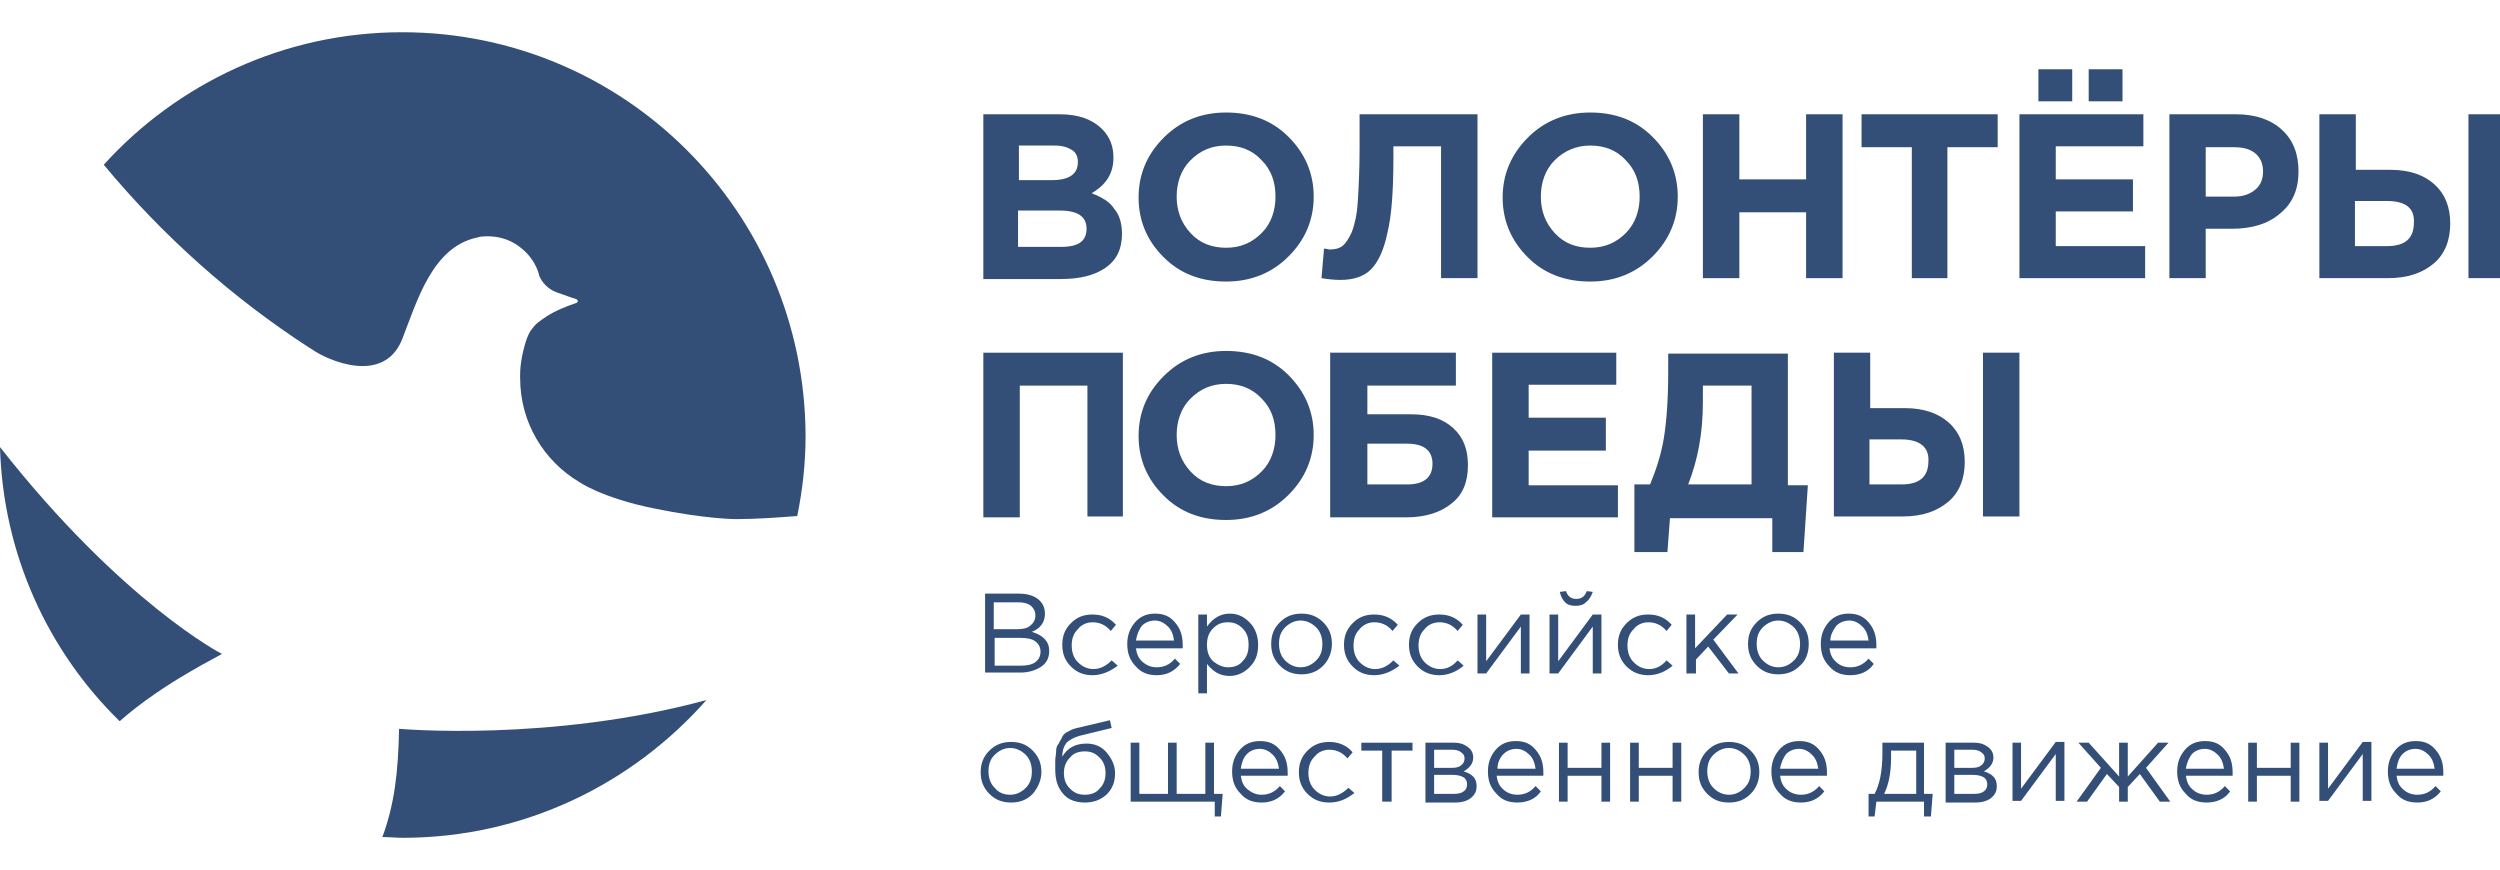 <svg width="227" height="79" viewBox="0 0 227 79" fill="none" xmlns="http://www.w3.org/2000/svg">
<g clip-path="url(#clip0)">
<path fill-rule="evenodd" clip-rule="evenodd" d="M28.12 31.595L28.459 31.805C29.625 32.622 34.789 35.034 36.503 30.838C37.879 27.329 39.254 22.385 43.381 21.557L43.65 21.488C44.896 21.348 46.202 21.627 47.229 22.454C48.056 23.073 48.674 23.96 48.943 24.927V24.996C49.222 25.684 49.771 26.232 50.459 26.512L51.216 26.781C51.555 26.92 52.243 27.13 52.243 27.13C52.382 27.199 52.452 27.199 52.452 27.329C52.522 27.468 52.243 27.538 52.243 27.538C50.459 28.156 49.84 28.575 49.153 29.053L48.884 29.253C48.605 29.462 48.395 29.741 48.196 30.01C48.196 30.01 47.847 30.429 47.508 31.874C47.159 33.31 47.229 34.346 47.229 34.346C47.229 38.334 49.362 41.843 52.592 43.766C52.592 43.766 54.655 45.212 59.4 46.169C64.075 47.136 66.826 47.136 66.826 47.136C68.68 47.136 70.534 46.996 72.388 46.856C72.867 44.524 73.146 42.112 73.146 39.57C73.076 19.285 56.718 2.927 36.503 2.927C25.777 2.927 16.088 7.602 9.42 14.959C14.783 21.418 21.102 27.06 28.12 31.595Z" fill="#344F77"/>
<path fill-rule="evenodd" clip-rule="evenodd" d="M0 40.596C0.269 50.365 4.396 59.167 10.865 65.487C14.912 61.908 20.215 59.436 20.145 59.366C20.215 59.436 11.065 54.691 0 40.596Z" fill="#344F77"/>
<path fill-rule="evenodd" clip-rule="evenodd" d="M36.234 66.175C36.164 70.092 35.815 73.053 34.719 76.003C35.337 76.003 35.955 76.073 36.573 76.073C47.568 76.073 57.406 71.198 64.145 63.563C49.98 67.411 36.234 66.175 36.234 66.175Z" fill="#344F77"/>
<path fill-rule="evenodd" clip-rule="evenodd" d="M89.287 10.376H96.216C97.951 10.376 99.206 10.855 100.074 11.722C100.781 12.43 101.101 13.286 101.101 14.313C101.101 15.728 100.462 16.755 99.126 17.543C100.074 17.93 100.781 18.33 101.169 18.958C101.649 19.505 101.877 20.293 101.877 21.24C101.877 22.575 101.409 23.602 100.382 24.31C99.366 25.018 98.031 25.337 96.296 25.337H89.287V10.376ZM92.517 16.356H95.508C97.083 16.356 97.871 15.808 97.871 14.712C97.871 14.233 97.711 13.845 97.311 13.605C96.923 13.366 96.455 13.217 95.748 13.217H92.517V16.356ZM96.375 22.416C97.951 22.416 98.658 21.868 98.658 20.772C98.658 19.665 97.871 19.117 96.216 19.117H92.438V22.416H96.375Z" fill="#344F77"/>
<path fill-rule="evenodd" clip-rule="evenodd" d="M117.001 23.283C115.506 24.778 113.611 25.565 111.328 25.565C109.045 25.565 107.162 24.858 105.667 23.363C104.16 21.868 103.384 20.065 103.384 17.93C103.384 15.808 104.16 14.005 105.667 12.498C107.162 11.003 109.045 10.216 111.328 10.216C113.611 10.216 115.506 10.935 117.001 12.43C118.496 13.925 119.284 15.728 119.284 17.851C119.284 19.985 118.496 21.788 117.001 23.283ZM108.098 21.16C108.965 22.107 110.073 22.495 111.328 22.495C112.664 22.495 113.691 22.028 114.558 21.16C115.426 20.293 115.814 19.117 115.814 17.851C115.814 16.515 115.426 15.42 114.558 14.553C113.691 13.605 112.584 13.217 111.328 13.217C109.993 13.217 108.965 13.685 108.098 14.553C107.23 15.42 106.842 16.595 106.842 17.851C106.842 19.117 107.23 20.213 108.098 21.16Z" fill="#344F77"/>
<path fill-rule="evenodd" clip-rule="evenodd" d="M134.157 10.376V25.257H130.847V13.286H126.521V14.393C126.521 17.303 126.361 19.585 125.973 21.16C125.653 22.735 125.105 23.842 124.477 24.47C123.85 25.098 122.902 25.417 121.715 25.417C121.087 25.417 120.46 25.337 119.992 25.257L120.22 22.575C120.46 22.575 120.619 22.655 120.699 22.655C121.167 22.655 121.567 22.575 121.875 22.347C122.195 22.107 122.434 21.708 122.742 21.08C122.982 20.453 123.222 19.505 123.29 18.25C123.37 16.995 123.45 15.42 123.45 13.445V10.376H134.157Z" fill="#344F77"/>
<path fill-rule="evenodd" clip-rule="evenodd" d="M150.057 23.283C148.562 24.778 146.678 25.565 144.395 25.565C142.113 25.565 140.218 24.858 138.723 23.363C137.227 21.868 136.44 20.065 136.44 17.93C136.44 15.808 137.227 14.005 138.723 12.498C140.218 11.003 142.113 10.216 144.395 10.216C146.678 10.216 148.562 10.935 150.057 12.43C151.552 13.925 152.34 15.728 152.34 17.851C152.34 19.985 151.552 21.788 150.057 23.283ZM141.165 21.16C142.033 22.107 143.128 22.495 144.395 22.495C145.731 22.495 146.758 22.028 147.626 21.16C148.482 20.293 148.881 19.117 148.881 17.851C148.881 16.515 148.482 15.42 147.626 14.553C146.758 13.605 145.651 13.217 144.395 13.217C143.128 13.217 142.033 13.685 141.165 14.553C140.298 15.42 139.91 16.595 139.91 17.851C139.91 19.117 140.298 20.213 141.165 21.16Z" fill="#344F77"/>
<path fill-rule="evenodd" clip-rule="evenodd" d="M154.623 25.257V10.376H157.933V16.287H163.994V10.376H167.304V25.257H163.994V19.277H157.933V25.257H154.623Z" fill="#344F77"/>
<path fill-rule="evenodd" clip-rule="evenodd" d="M173.593 25.257V13.366H169.028V10.376H181.389V13.366H176.824V25.257H173.593Z" fill="#344F77"/>
<path fill-rule="evenodd" clip-rule="evenodd" d="M183.364 25.257V10.376H194.618V13.286H186.663V16.287H193.671V19.197H186.663V22.347H194.778V25.257H183.364ZM185.087 9.2V6.29H188.158V9.2H185.087ZM189.653 9.2V6.29H192.724V9.2H189.653Z" fill="#344F77"/>
<path fill-rule="evenodd" clip-rule="evenodd" d="M196.981 25.257V10.376H203.042C204.777 10.376 206.193 10.855 207.208 11.791C208.236 12.738 208.704 14.005 208.704 15.568C208.704 17.223 208.156 18.49 206.98 19.425C205.873 20.373 204.378 20.772 202.643 20.772H200.28V25.257H196.981ZM200.28 17.851H202.882C203.67 17.851 204.298 17.622 204.777 17.223C205.245 16.835 205.485 16.287 205.485 15.568C205.485 14.861 205.245 14.313 204.777 13.925C204.298 13.525 203.67 13.366 202.803 13.366H200.28V17.851Z" fill="#344F77"/>
<path fill-rule="evenodd" clip-rule="evenodd" d="M210.599 25.257V10.376H213.909V15.42H217.059C218.783 15.42 220.118 15.888 221.065 16.755C222.013 17.622 222.481 18.798 222.481 20.293C222.481 21.788 222.013 23.055 220.986 23.922C219.97 24.778 218.623 25.257 216.819 25.257H210.599ZM216.739 18.25H213.829V22.347H216.739C218.394 22.347 219.182 21.64 219.182 20.213C219.262 18.878 218.394 18.25 216.739 18.25ZM224.136 25.257V10.376H227.446V25.257H224.136Z" fill="#344F77"/>
<path fill-rule="evenodd" clip-rule="evenodd" d="M89.287 32.025H101.957V46.895H98.738V35.015H92.597V46.975H89.287V32.025Z" fill="#344F77"/>
<path fill-rule="evenodd" clip-rule="evenodd" d="M117.001 44.932C115.506 46.427 113.611 47.215 111.328 47.215C109.045 47.215 107.162 46.507 105.667 45.012C104.16 43.517 103.384 41.703 103.384 39.58C103.384 37.457 104.16 35.642 105.667 34.148C107.162 32.653 109.045 31.865 111.328 31.865C113.611 31.865 115.506 32.573 117.001 34.068C118.496 35.563 119.284 37.377 119.284 39.5C119.284 41.623 118.496 43.437 117.001 44.932ZM108.098 42.809C108.965 43.757 110.073 44.145 111.328 44.145C112.664 44.145 113.691 43.677 114.558 42.809C115.426 41.942 115.814 40.755 115.814 39.5C115.814 38.165 115.426 37.058 114.558 36.19C113.691 35.255 112.584 34.855 111.328 34.855C109.993 34.855 108.965 35.334 108.098 36.19C107.23 37.058 106.842 38.245 106.842 39.5C106.842 40.755 107.23 41.862 108.098 42.809Z" fill="#344F77"/>
<path fill-rule="evenodd" clip-rule="evenodd" d="M124.158 35.015V37.617H128.096C129.751 37.617 131.006 38.005 131.954 38.872C132.901 39.74 133.289 40.835 133.289 42.25C133.289 43.757 132.821 44.932 131.794 45.72C130.847 46.507 129.431 46.975 127.708 46.975H120.779V32.025H132.194V35.015H124.158ZM127.788 40.287H124.158V43.985H127.788C129.283 43.985 130.07 43.357 130.07 42.102C130.07 40.915 129.283 40.287 127.788 40.287Z" fill="#344F77"/>
<path fill-rule="evenodd" clip-rule="evenodd" d="M135.492 32.025H146.758V34.935H138.802V37.925H145.811V40.915H138.802V44.065H146.907V46.975H135.492V32.025Z" fill="#344F77"/>
<path fill-rule="evenodd" clip-rule="evenodd" d="M148.402 43.985H149.829C150.377 42.65 150.845 41.235 151.084 39.739C151.324 38.245 151.472 36.27 151.472 33.839V32.105H162.339V44.065H164.154L163.754 50.125H160.923V47.055H151.632L151.404 50.125H148.402V43.985ZM159.04 35.015H154.623V36.51C154.623 39.34 154.155 41.782 153.287 43.985H159.04V35.015Z" fill="#344F77"/>
<path fill-rule="evenodd" clip-rule="evenodd" d="M166.516 46.895V32.025H169.815V37.058H172.965C174.7 37.058 176.036 37.537 176.983 38.404C177.931 39.26 178.399 40.447 178.399 41.942C178.399 43.437 177.931 44.693 176.903 45.56C175.876 46.427 174.541 46.895 172.737 46.895H166.516ZM172.657 39.899H169.747V43.985H172.657C174.312 43.985 175.1 43.277 175.1 41.862C175.168 40.607 174.312 39.899 172.657 39.899ZM180.054 46.895V32.025H183.364V46.895H180.054Z" fill="#344F77"/>
<path fill-rule="evenodd" clip-rule="evenodd" d="M89.446 61.149V53.902H92.517C93.384 53.902 94.012 54.142 94.4 54.53C94.72 54.849 94.88 55.238 94.88 55.717C94.88 56.504 94.48 57.052 93.692 57.372C94.72 57.68 95.268 58.239 95.268 59.095C95.268 59.734 95.028 60.202 94.56 60.522C94.092 60.83 93.464 61.069 92.677 61.069H89.446V61.149ZM90.234 57.132H92.357C92.825 57.132 93.304 57.052 93.533 56.812C93.852 56.584 94.012 56.265 94.012 55.877C94.012 55.477 93.852 55.238 93.613 55.009C93.304 54.77 92.905 54.69 92.437 54.69H90.234V57.132ZM90.234 60.442H92.677C93.225 60.442 93.692 60.362 94.012 60.122C94.32 59.882 94.48 59.574 94.48 59.175C94.48 58.787 94.32 58.467 94.012 58.239C93.692 57.999 93.225 57.919 92.597 57.919H90.314V60.442H90.234Z" fill="#344F77"/>
<path fill-rule="evenodd" clip-rule="evenodd" d="M99.206 61.309C98.418 61.309 97.79 61.069 97.242 60.522C96.683 59.962 96.455 59.335 96.455 58.547C96.455 57.76 96.683 57.132 97.242 56.584C97.79 56.025 98.418 55.797 99.206 55.797C100.073 55.797 100.781 56.105 101.329 56.733L100.861 57.292C100.381 56.733 99.833 56.504 99.206 56.504C98.658 56.504 98.178 56.733 97.87 57.132C97.471 57.52 97.311 57.999 97.311 58.627C97.311 59.175 97.471 59.734 97.87 60.122C98.258 60.522 98.738 60.75 99.285 60.75C99.833 60.75 100.381 60.522 100.941 59.962L101.488 60.442C100.781 60.989 99.993 61.309 99.206 61.309Z" fill="#344F77"/>
<path fill-rule="evenodd" clip-rule="evenodd" d="M105.027 61.309C104.239 61.309 103.612 61.069 103.144 60.522C102.596 59.962 102.356 59.335 102.356 58.467C102.356 57.68 102.596 57.052 103.064 56.504C103.532 55.956 104.159 55.717 104.879 55.717C105.666 55.717 106.214 55.956 106.682 56.504C107.161 57.052 107.39 57.68 107.39 58.547C107.39 58.627 107.39 58.707 107.39 58.867H103.144C103.223 59.414 103.383 59.803 103.771 60.122C104.159 60.442 104.559 60.59 105.027 60.59C105.666 60.59 106.214 60.362 106.682 59.803L107.161 60.282C106.602 60.989 105.894 61.309 105.027 61.309ZM103.144 58.159H106.602C106.522 57.6 106.374 57.212 106.054 56.892C105.735 56.584 105.347 56.345 104.879 56.345C104.399 56.345 104.011 56.504 103.691 56.812C103.383 57.212 103.223 57.68 103.144 58.159Z" fill="#344F77"/>
<path fill-rule="evenodd" clip-rule="evenodd" d="M108.805 55.797H109.593V56.892C110.152 56.105 110.86 55.717 111.647 55.717C112.355 55.717 112.903 55.956 113.451 56.504C113.93 56.972 114.238 57.68 114.238 58.547C114.238 59.414 114.01 60.042 113.451 60.59C112.983 61.069 112.355 61.377 111.647 61.377C110.78 61.377 110.152 60.989 109.593 60.282V62.952H108.805V55.797ZM111.487 60.59C112.035 60.59 112.515 60.442 112.823 60.042C113.222 59.654 113.371 59.175 113.371 58.547C113.371 57.919 113.222 57.452 112.823 57.052C112.435 56.664 112.035 56.504 111.487 56.504C110.94 56.504 110.54 56.664 110.152 57.052C109.752 57.452 109.593 57.919 109.593 58.547C109.593 59.175 109.752 59.654 110.152 60.042C110.54 60.362 111.019 60.59 111.487 60.59Z" fill="#344F77"/>
<path fill-rule="evenodd" clip-rule="evenodd" d="M120.151 60.442C119.592 60.989 118.964 61.229 118.176 61.229C117.389 61.229 116.761 60.989 116.213 60.442C115.654 59.882 115.425 59.255 115.425 58.467C115.425 57.68 115.654 57.052 116.213 56.504C116.761 55.956 117.389 55.717 118.176 55.717C118.964 55.717 119.592 55.956 120.151 56.504C120.699 57.052 120.938 57.68 120.938 58.467C120.938 59.255 120.619 59.962 120.151 60.442ZM118.096 60.59C118.644 60.59 119.124 60.362 119.512 59.962C119.911 59.574 120.071 59.095 120.071 58.467C120.071 57.919 119.911 57.372 119.512 56.972C119.124 56.584 118.644 56.345 118.096 56.345C117.548 56.345 117.08 56.584 116.681 56.972C116.293 57.372 116.133 57.84 116.133 58.467C116.133 59.015 116.293 59.574 116.681 59.962C117.08 60.362 117.548 60.59 118.096 60.59Z" fill="#344F77"/>
<path fill-rule="evenodd" clip-rule="evenodd" d="M124.785 61.309C123.998 61.309 123.37 61.069 122.822 60.522C122.274 59.962 122.034 59.335 122.034 58.547C122.034 57.76 122.274 57.132 122.822 56.584C123.37 56.025 123.998 55.797 124.785 55.797C125.653 55.797 126.36 56.105 126.92 56.733L126.44 57.292C125.972 56.733 125.424 56.504 124.785 56.504C124.237 56.504 123.769 56.733 123.45 57.132C123.062 57.52 122.902 57.999 122.902 58.627C122.902 59.175 123.062 59.734 123.45 60.122C123.849 60.522 124.317 60.75 124.865 60.75C125.424 60.75 125.972 60.522 126.52 59.962L127.068 60.442C126.36 60.989 125.573 61.309 124.785 61.309Z" fill="#344F77"/>
<path fill-rule="evenodd" clip-rule="evenodd" d="M130.698 61.309C129.91 61.309 129.282 61.069 128.723 60.522C128.175 59.962 127.935 59.335 127.935 58.547C127.935 57.76 128.175 57.132 128.723 56.584C129.282 56.025 129.91 55.797 130.698 55.797C131.565 55.797 132.273 56.105 132.821 56.733L132.353 57.292C131.873 56.733 131.326 56.504 130.698 56.504C130.138 56.504 129.67 56.733 129.351 57.132C128.963 57.52 128.803 57.999 128.803 58.627C128.803 59.175 128.963 59.734 129.351 60.122C129.75 60.522 130.218 60.75 130.778 60.75C131.326 60.75 131.873 60.522 132.353 59.962L132.901 60.442C132.273 60.989 131.485 61.309 130.698 61.309Z" fill="#344F77"/>
<path fill-rule="evenodd" clip-rule="evenodd" d="M134.156 61.149V55.797H134.944V60.042L138.094 55.797H138.882V61.149H138.094V56.892L134.944 61.149H134.156Z" fill="#344F77"/>
<path fill-rule="evenodd" clip-rule="evenodd" d="M140.697 61.149V55.797H141.484V60.042L144.623 55.797H145.411V61.149H144.623V56.892L141.484 61.149H140.697ZM143.995 54.69C143.767 54.929 143.448 55.009 143.059 55.009C142.66 55.009 142.34 54.929 142.112 54.69C141.872 54.45 141.713 54.142 141.633 53.742L142.192 53.674C142.34 54.142 142.66 54.382 143.128 54.382C143.607 54.382 143.916 54.142 144.075 53.674L144.623 53.742C144.475 54.142 144.315 54.45 143.995 54.69Z" fill="#344F77"/>
<path fill-rule="evenodd" clip-rule="evenodd" d="M149.668 61.309C148.881 61.309 148.253 61.069 147.694 60.522C147.146 59.962 146.906 59.335 146.906 58.547C146.906 57.76 147.146 57.132 147.694 56.584C148.253 56.025 148.881 55.797 149.668 55.797C150.536 55.797 151.244 56.105 151.791 56.733L151.323 57.292C150.844 56.733 150.296 56.504 149.668 56.504C149.12 56.504 148.641 56.733 148.333 57.132C147.933 57.52 147.774 57.999 147.774 58.627C147.774 59.175 147.933 59.734 148.333 60.122C148.721 60.522 149.189 60.75 149.748 60.75C150.296 60.75 150.844 60.522 151.323 59.962L151.871 60.442C151.244 60.989 150.456 61.309 149.668 61.309Z" fill="#344F77"/>
<path fill-rule="evenodd" clip-rule="evenodd" d="M153.127 61.149V55.797H153.914V58.867L156.825 55.797H157.772L155.57 58.079L157.852 61.149H156.985L155.102 58.707L153.994 59.882V61.149H153.127Z" fill="#344F77"/>
<path fill-rule="evenodd" clip-rule="evenodd" d="M163.445 60.442C162.898 60.989 162.258 61.229 161.471 61.229C160.683 61.229 160.055 60.989 159.507 60.442C158.96 59.882 158.72 59.255 158.72 58.467C158.72 57.68 158.96 57.052 159.507 56.504C160.055 55.956 160.683 55.717 161.471 55.717C162.258 55.717 162.898 55.956 163.445 56.504C163.993 57.052 164.233 57.68 164.233 58.467C164.233 59.255 163.993 59.962 163.445 60.442ZM161.471 60.59C162.03 60.59 162.498 60.362 162.898 59.962C163.286 59.574 163.445 59.095 163.445 58.467C163.445 57.919 163.286 57.372 162.898 56.972C162.498 56.584 162.03 56.345 161.471 56.345C160.923 56.345 160.455 56.584 160.055 56.972C159.667 57.372 159.507 57.84 159.507 58.467C159.507 59.015 159.667 59.574 160.055 59.962C160.455 60.362 160.923 60.59 161.471 60.59Z" fill="#344F77"/>
<path fill-rule="evenodd" clip-rule="evenodd" d="M168.011 61.309C167.224 61.309 166.596 61.069 166.116 60.522C165.568 59.962 165.329 59.335 165.329 58.467C165.329 57.68 165.568 57.052 166.036 56.504C166.516 55.956 167.144 55.717 167.851 55.717C168.639 55.717 169.187 55.956 169.666 56.504C170.134 57.052 170.374 57.68 170.374 58.547C170.374 58.627 170.374 58.707 170.374 58.867H166.116C166.196 59.414 166.356 59.803 166.744 60.122C167.064 60.442 167.532 60.59 168.011 60.59C168.639 60.59 169.187 60.362 169.666 59.803L170.134 60.282C169.666 60.989 168.879 61.309 168.011 61.309ZM166.196 58.159H169.666C169.586 57.6 169.427 57.212 169.107 56.892C168.799 56.584 168.399 56.345 167.931 56.345C167.463 56.345 167.064 56.504 166.744 56.812C166.436 57.212 166.196 57.68 166.196 58.159Z" fill="#344F77"/>
<path fill-rule="evenodd" clip-rule="evenodd" d="M93.772 72.082C93.225 72.641 92.597 72.87 91.809 72.87C91.022 72.87 90.394 72.641 89.835 72.082C89.287 71.534 89.047 70.907 89.047 70.119C89.047 69.332 89.287 68.704 89.835 68.156C90.394 67.597 91.022 67.369 91.809 67.369C92.597 67.369 93.225 67.597 93.772 68.156C94.32 68.704 94.56 69.332 94.56 70.119C94.56 70.827 94.24 71.534 93.772 72.082ZM91.729 72.162C92.277 72.162 92.745 71.934 93.145 71.534C93.533 71.146 93.692 70.667 93.692 70.039C93.692 69.492 93.533 68.944 93.145 68.544C92.745 68.156 92.277 67.917 91.729 67.917C91.181 67.917 90.702 68.156 90.314 68.544C89.914 68.932 89.755 69.412 89.755 70.039C89.755 70.587 89.914 71.146 90.314 71.534C90.702 72.002 91.181 72.162 91.729 72.162Z" fill="#344F77"/>
<path fill-rule="evenodd" clip-rule="evenodd" d="M98.498 72.87C97.71 72.87 97.003 72.641 96.535 72.082C96.055 71.534 95.816 70.827 95.816 69.88C95.816 69.572 95.816 69.252 95.816 69.012C95.816 68.784 95.895 68.544 95.895 68.225C95.895 67.917 95.975 67.677 96.135 67.517C96.215 67.289 96.375 67.129 96.455 66.89C96.603 66.65 96.763 66.502 97.003 66.422C97.242 66.262 97.471 66.182 97.79 66.102L100.781 65.395L100.941 66.102L98.03 66.81C97.471 66.969 97.083 67.209 96.843 67.437C96.603 67.757 96.455 68.156 96.455 68.704C96.923 67.917 97.63 67.517 98.658 67.517C99.365 67.517 99.993 67.757 100.461 68.305C100.941 68.864 101.249 69.492 101.249 70.199C101.249 70.987 101.021 71.614 100.461 72.162C99.913 72.641 99.285 72.87 98.498 72.87ZM98.498 72.162C99.046 72.162 99.525 72.002 99.833 71.614C100.233 71.226 100.381 70.747 100.381 70.199C100.381 69.651 100.233 69.172 99.833 68.784C99.445 68.385 99.046 68.225 98.498 68.225C97.95 68.225 97.471 68.385 97.162 68.784C96.763 69.172 96.603 69.651 96.603 70.199C96.603 70.747 96.763 71.226 97.162 71.614C97.55 72.002 97.95 72.162 98.498 72.162Z" fill="#344F77"/>
<path fill-rule="evenodd" clip-rule="evenodd" d="M110.3 74.136V72.79H102.664V67.437H103.452V72.082H106.054V67.437H106.842V72.082H109.444V67.437H110.232V72.082H111.019L110.86 74.136H110.3Z" fill="#344F77"/>
<path fill-rule="evenodd" clip-rule="evenodd" d="M114.558 72.87C113.77 72.87 113.143 72.641 112.663 72.082C112.115 71.534 111.876 70.907 111.876 70.039C111.876 69.252 112.115 68.624 112.583 68.076C113.063 67.517 113.69 67.289 114.398 67.289C115.186 67.289 115.734 67.517 116.213 68.076C116.681 68.624 116.921 69.252 116.921 70.119C116.921 70.199 116.921 70.279 116.921 70.439H112.663C112.743 70.987 112.903 71.375 113.302 71.694C113.69 72.002 114.078 72.162 114.558 72.162C115.186 72.162 115.734 71.934 116.213 71.375L116.681 71.854C116.133 72.561 115.425 72.87 114.558 72.87ZM112.663 69.8H116.133C116.053 69.252 115.893 68.864 115.585 68.544C115.266 68.225 114.866 67.997 114.398 67.997C113.93 67.997 113.531 68.156 113.222 68.465C112.903 68.784 112.743 69.252 112.663 69.8Z" fill="#344F77"/>
<path fill-rule="evenodd" clip-rule="evenodd" d="M120.699 72.87C119.911 72.87 119.283 72.641 118.724 72.082C118.176 71.534 117.937 70.907 117.937 70.119C117.937 69.332 118.176 68.704 118.724 68.156C119.283 67.597 119.911 67.369 120.699 67.369C121.566 67.369 122.274 67.677 122.822 68.305L122.354 68.864C121.874 68.305 121.327 68.076 120.699 68.076C120.151 68.076 119.672 68.305 119.363 68.704C118.964 69.092 118.804 69.572 118.804 70.199C118.804 70.747 118.964 71.295 119.363 71.694C119.751 72.082 120.219 72.322 120.779 72.322C121.327 72.322 121.874 72.082 122.434 71.534L122.982 72.002C122.274 72.561 121.566 72.87 120.699 72.87Z" fill="#344F77"/>
<path fill-rule="evenodd" clip-rule="evenodd" d="M125.504 72.79V68.156H123.609V67.437H128.255V68.156H126.36V72.79H125.504Z" fill="#344F77"/>
<path fill-rule="evenodd" clip-rule="evenodd" d="M129.431 67.437H132.033C132.581 67.437 132.981 67.597 133.289 67.837C133.608 68.076 133.768 68.385 133.768 68.784C133.768 69.332 133.449 69.72 132.901 70.039C133.688 70.279 134.076 70.667 134.076 71.375C134.076 71.854 133.917 72.162 133.528 72.482C133.209 72.721 132.741 72.87 132.113 72.87H129.431V67.437ZM130.218 69.72H131.873C132.193 69.72 132.501 69.651 132.661 69.492C132.901 69.332 132.981 69.092 132.981 68.864C132.981 68.624 132.901 68.465 132.661 68.305C132.501 68.156 132.193 68.076 131.873 68.076H130.218V69.72ZM130.218 72.082H132.033C132.421 72.082 132.741 72.002 132.901 71.854C133.14 71.694 133.209 71.454 133.209 71.226C133.209 70.987 133.14 70.747 132.901 70.587C132.661 70.439 132.353 70.359 131.873 70.359H130.218V72.082Z" fill="#344F77"/>
<path fill-rule="evenodd" clip-rule="evenodd" d="M137.775 72.87C136.987 72.87 136.359 72.641 135.891 72.082C135.343 71.534 135.104 70.907 135.104 70.039C135.104 69.252 135.343 68.624 135.811 68.076C136.279 67.517 136.919 67.289 137.626 67.289C138.414 67.289 138.962 67.517 139.43 68.076C139.909 68.624 140.137 69.252 140.137 70.119C140.137 70.199 140.137 70.279 140.137 70.439H135.891C135.971 70.987 136.131 71.375 136.519 71.694C136.839 72.002 137.307 72.162 137.775 72.162C138.414 72.162 138.962 71.934 139.43 71.375L139.909 71.854C139.43 72.561 138.642 72.87 137.775 72.87ZM135.971 69.8H139.43C139.35 69.252 139.201 68.864 138.882 68.544C138.562 68.225 138.174 67.997 137.706 67.997C137.227 67.997 136.839 68.156 136.519 68.465C136.199 68.784 135.971 69.252 135.971 69.8Z" fill="#344F77"/>
<path fill-rule="evenodd" clip-rule="evenodd" d="M141.553 72.79V67.437H142.34V69.72H145.411V67.437H146.198V72.79H145.411V70.439H142.34V72.79H141.553Z" fill="#344F77"/>
<path fill-rule="evenodd" clip-rule="evenodd" d="M148.013 72.79V67.437H148.801V69.72H151.871V67.437H152.659V72.79H151.871V70.439H148.801V72.79H148.013Z" fill="#344F77"/>
<path fill-rule="evenodd" clip-rule="evenodd" d="M158.96 72.082C158.4 72.641 157.773 72.87 156.985 72.87C156.197 72.87 155.57 72.641 155.022 72.082C154.474 71.534 154.234 70.907 154.234 70.119C154.234 69.332 154.474 68.704 155.022 68.156C155.57 67.597 156.197 67.369 156.985 67.369C157.773 67.369 158.4 67.597 158.96 68.156C159.507 68.704 159.747 69.332 159.747 70.119C159.747 70.827 159.507 71.534 158.96 72.082ZM156.985 72.162C157.544 72.162 158.012 71.934 158.4 71.534C158.8 71.146 158.96 70.667 158.96 70.039C158.96 69.492 158.8 68.944 158.4 68.544C158.012 68.156 157.544 67.917 156.985 67.917C156.437 67.917 155.969 68.156 155.57 68.544C155.181 68.932 155.022 69.412 155.022 70.039C155.022 70.587 155.181 71.146 155.57 71.534C155.969 71.934 156.437 72.162 156.985 72.162Z" fill="#344F77"/>
<path fill-rule="evenodd" clip-rule="evenodd" d="M163.525 72.87C162.738 72.87 162.11 72.641 161.631 72.082C161.083 71.534 160.843 70.907 160.843 70.039C160.843 69.252 161.083 68.624 161.551 68.076C162.03 67.517 162.658 67.289 163.366 67.289C164.153 67.289 164.701 67.517 165.18 68.076C165.648 68.624 165.888 69.252 165.888 70.119C165.888 70.199 165.888 70.279 165.888 70.439H161.631C161.71 70.987 161.87 71.375 162.258 71.694C162.578 72.002 163.046 72.162 163.525 72.162C164.153 72.162 164.701 71.934 165.18 71.375L165.648 71.854C165.101 72.561 164.393 72.87 163.525 72.87ZM161.631 69.8H165.101C165.021 69.252 164.861 68.864 164.541 68.544C164.233 68.225 163.834 67.997 163.366 67.997C162.898 67.997 162.498 68.156 162.178 68.465C161.95 68.784 161.71 69.252 161.631 69.8Z" fill="#344F77"/>
<path fill-rule="evenodd" clip-rule="evenodd" d="M169.666 74.136V72.082H170.214C170.682 71.226 170.922 69.96 170.922 68.385V67.437H174.7V72.082H175.488L175.328 74.136H174.7V72.79H170.374L170.214 74.136H169.666ZM171.082 72.082H173.992V68.156H171.709V68.864C171.709 70.199 171.47 71.295 171.082 72.082Z" fill="#344F77"/>
<path fill-rule="evenodd" clip-rule="evenodd" d="M176.663 67.437H179.266C179.814 67.437 180.213 67.597 180.521 67.837C180.841 68.076 181.001 68.385 181.001 68.784C181.001 69.332 180.681 69.72 180.133 70.039C180.921 70.279 181.309 70.667 181.309 71.375C181.309 71.854 181.16 72.162 180.761 72.482C180.441 72.721 179.973 72.87 179.346 72.87H176.663V67.437ZM177.451 69.72H179.106C179.425 69.72 179.734 69.651 179.893 69.492C180.133 69.332 180.213 69.092 180.213 68.864C180.213 68.624 180.133 68.465 179.893 68.305C179.734 68.156 179.425 68.076 179.106 68.076H177.451V69.72ZM177.451 72.082H179.266C179.665 72.082 179.973 72.002 180.133 71.854C180.373 71.694 180.441 71.454 180.441 71.226C180.441 70.987 180.373 70.747 180.133 70.587C179.893 70.439 179.585 70.359 179.106 70.359H177.451V72.082Z" fill="#344F77"/>
<path fill-rule="evenodd" clip-rule="evenodd" d="M182.736 72.79V67.437H183.512V71.614L186.662 67.369H187.45V72.721H186.662V68.465L183.512 72.721H182.736V72.79Z" fill="#344F77"/>
<path fill-rule="evenodd" clip-rule="evenodd" d="M188.557 72.79L190.76 69.72L188.717 67.437H189.653L192.415 70.507V67.437H193.203V70.507L195.953 67.437H196.901L194.858 69.72L197.061 72.79H196.113L194.298 70.279L193.203 71.454V72.79H192.415V71.454L191.308 70.279L189.504 72.79H188.557Z" fill="#344F77"/>
<path fill-rule="evenodd" clip-rule="evenodd" d="M200.359 72.87C199.572 72.87 198.944 72.641 198.476 72.082C197.928 71.534 197.688 70.907 197.688 70.039C197.688 69.252 197.928 68.624 198.396 68.076C198.864 67.517 199.503 67.289 200.211 67.289C200.999 67.289 201.546 67.517 202.014 68.076C202.494 68.624 202.722 69.252 202.722 70.119C202.722 70.199 202.722 70.279 202.722 70.439H198.476C198.556 70.987 198.716 71.375 199.104 71.694C199.423 72.002 199.891 72.162 200.359 72.162C200.999 72.162 201.546 71.934 202.014 71.375L202.494 71.854C202.014 72.561 201.227 72.87 200.359 72.87ZM198.476 69.8H201.935C201.855 69.252 201.706 68.864 201.387 68.544C201.067 68.225 200.679 67.997 200.211 67.997C199.732 67.997 199.343 68.156 199.024 68.465C198.784 68.784 198.556 69.252 198.476 69.8Z" fill="#344F77"/>
<path fill-rule="evenodd" clip-rule="evenodd" d="M204.137 72.79V67.437H204.925V69.72H207.996V67.437H208.783V72.79H207.996V70.439H204.925V72.79H204.137Z" fill="#344F77"/>
<path fill-rule="evenodd" clip-rule="evenodd" d="M210.598 72.79V67.437H211.386V71.614L214.536 67.369H215.324V72.721H214.536V68.465L211.386 72.721H210.598V72.79Z" fill="#344F77"/>
<path fill-rule="evenodd" clip-rule="evenodd" d="M219.49 72.87C218.702 72.87 218.074 72.641 217.606 72.082C217.058 71.534 216.819 70.907 216.819 70.039C216.819 69.252 217.058 68.624 217.526 68.076C217.994 67.517 218.622 67.289 219.341 67.289C220.118 67.289 220.677 67.517 221.145 68.076C221.624 68.624 221.853 69.252 221.853 70.119C221.853 70.199 221.853 70.279 221.853 70.439H217.606C217.686 70.987 217.835 71.375 218.234 71.694C218.554 72.002 219.022 72.162 219.49 72.162C220.118 72.162 220.677 71.934 221.145 71.375L221.624 71.854C221.065 72.561 220.357 72.87 219.49 72.87ZM217.606 69.8H221.065C220.985 69.252 220.837 68.864 220.517 68.544C220.197 68.225 219.809 67.997 219.341 67.997C218.862 67.997 218.474 68.156 218.154 68.465C217.835 68.784 217.686 69.252 217.606 69.8Z" fill="#344F77"/>
</g>
<defs>
<clipPath id="clip0">
<rect width="227" height="79" fill="white"/>
</clipPath>
</defs>
</svg>
